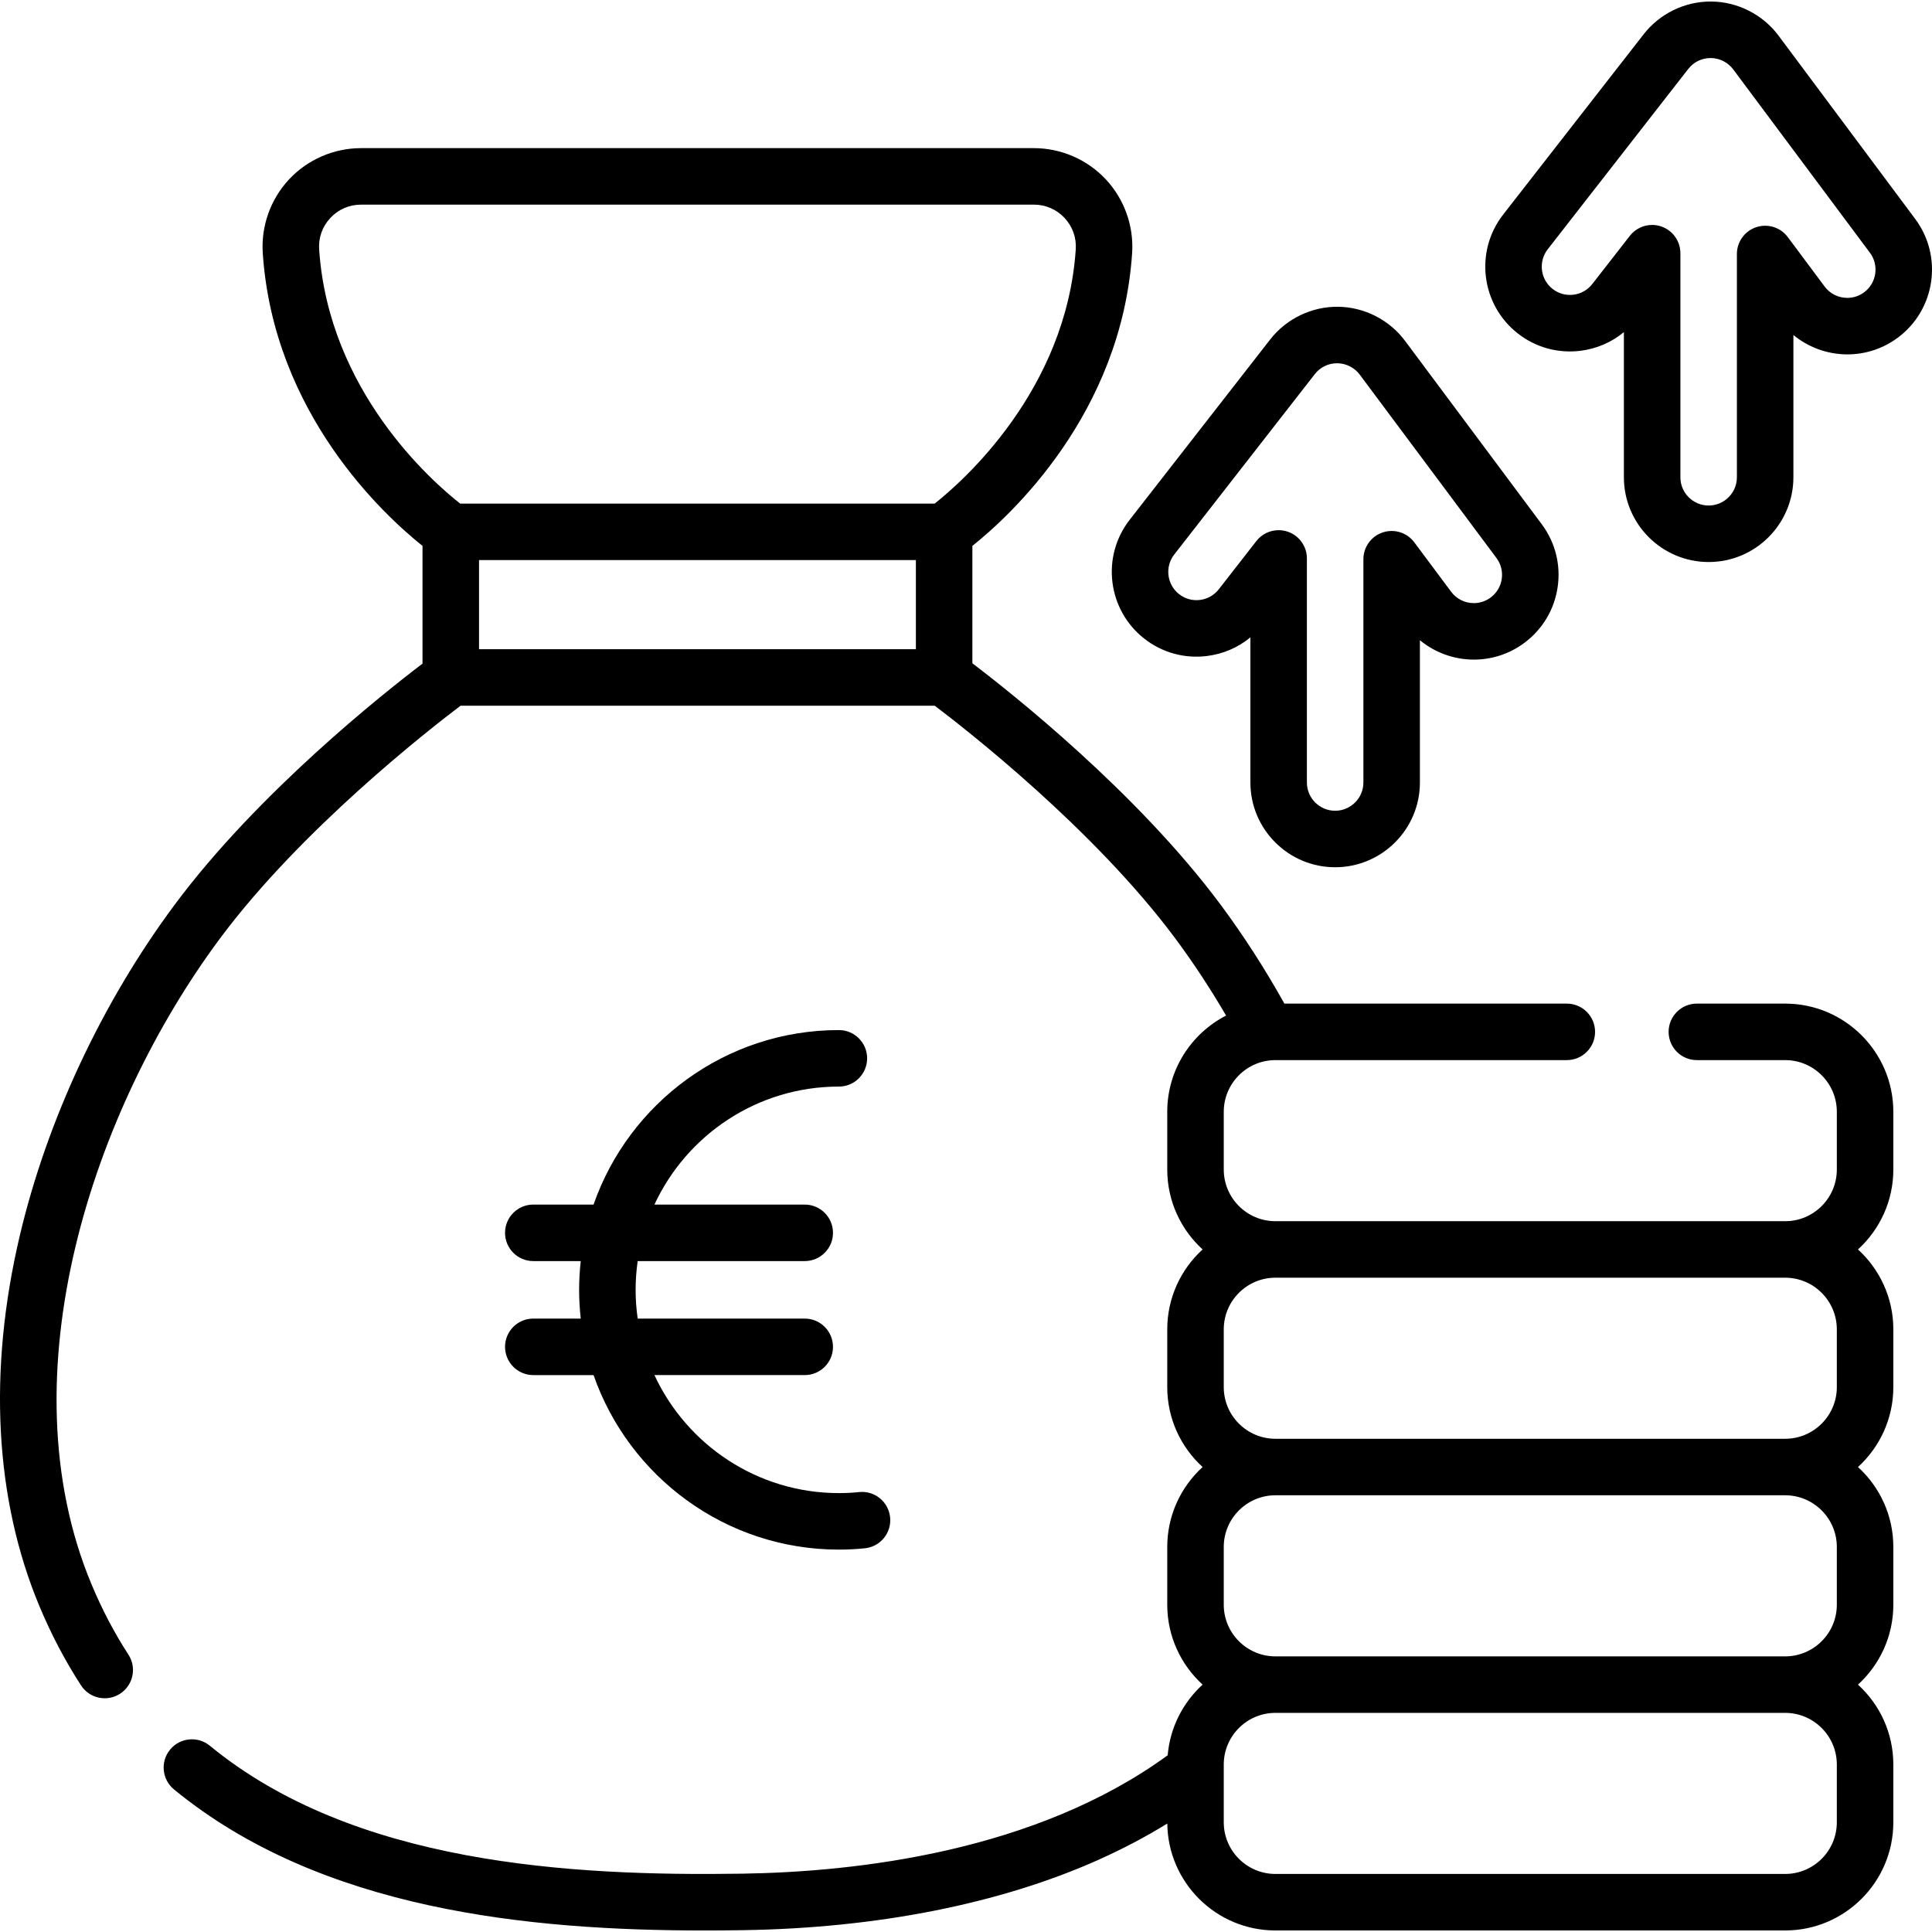 <?xml version="1.0" encoding="UTF-8"?> <svg xmlns="http://www.w3.org/2000/svg" id="Capa_1" height="512" viewBox="0 0 512.896 512.896" width="512"><g><g><path d="m303.813 169.574c4.742 3.695 10.646 5.319 16.601 4.581 4.304-.534 8.271-2.254 11.534-4.951v38.529c0 12.407 10.094 22.5 22.5 22.5s22.5-10.093 22.5-22.5v-37.766c3.993 3.279 9.064 5.143 14.316 5.143 4.874 0 9.521-1.543 13.438-4.463 4.817-3.593 7.948-8.846 8.814-14.793.867-5.948-.634-11.876-4.227-16.694l-36.289-48.673c-4.171-5.592-10.824-8.975-17.779-9.049-6.947-.086-13.705 3.149-18.007 8.669l-37.318 47.89c-7.626 9.784-5.868 23.949 3.917 31.577zm7.914-22.358 37.318-47.889c1.455-1.867 3.623-2.914 5.996-2.89 2.325.025 4.543 1.153 5.933 3.017l36.291 48.673c1.197 1.605 1.698 3.582 1.409 5.564s-1.333 3.734-2.938 4.931c-1.307.974-2.854 1.489-4.473 1.489-2.398 0-4.595-1.1-6.024-3.018l-9.779-13.116c-1.933-2.592-5.309-3.652-8.374-2.636-3.068 1.018-5.139 3.887-5.139 7.119v59.273c0 4.136-3.364 7.5-7.5 7.5s-7.5-3.364-7.5-7.5v-59.485c0-3.203-2.034-6.052-5.063-7.093-.8-.275-1.622-.408-2.437-.408-2.268 0-4.468 1.031-5.917 2.891l-9.973 12.798c-1.231 1.58-3.004 2.586-4.992 2.833-1.991.248-3.954-.295-5.533-1.526-3.26-2.543-3.847-7.266-1.305-10.527z"></path><path d="m508.443 58.129-36.291-48.673c-4.171-5.592-10.824-8.975-17.78-9.049-.097-.001-.191-.002-.287-.002-6.87 0-13.477 3.228-17.719 8.671l-37.318 47.89c-7.625 9.785-5.868 23.951 3.917 31.578 4.74 3.694 10.638 5.323 16.601 4.581 4.304-.534 8.271-2.254 11.535-4.952v38.529c0 12.407 10.094 22.5 22.5 22.5s22.5-10.093 22.5-22.5v-37.766c3.993 3.279 9.064 5.143 14.316 5.143 4.875 0 9.521-1.543 13.438-4.463 9.944-7.416 12.004-21.541 4.588-31.487zm-13.556 19.462c-1.306.974-2.852 1.488-4.471 1.488-2.398 0-4.595-1.1-6.024-3.018l-9.779-13.116c-1.933-2.592-5.307-3.653-8.374-2.636-3.068 1.018-5.139 3.887-5.139 7.119v59.273c0 4.136-3.364 7.5-7.5 7.5s-7.5-3.364-7.5-7.5v-59.485c0-3.203-2.034-6.052-5.063-7.093-.8-.275-1.622-.408-2.437-.408-2.268 0-4.468 1.031-5.917 2.89l-9.974 12.799c-1.231 1.58-3.004 2.586-4.992 2.833-1.993.248-3.954-.295-5.533-1.526-3.262-2.542-3.848-7.264-1.306-10.526l37.318-47.889c1.456-1.867 3.649-2.904 5.995-2.89 2.325.025 4.544 1.153 5.934 3.017l36.291 48.673c2.473 3.315 1.787 8.023-1.529 10.495z"></path><path d="m134.075 357.552c0 4.142 3.357 7.5 7.5 7.5h15.999c9.389 26.938 35.028 46.328 65.126 46.328 2.335 0 4.662-.119 6.917-.353 4.12-.428 7.113-4.114 6.686-8.234s-4.109-7.118-8.234-6.686c-1.742.181-3.548.272-5.368.272-21.674 0-40.392-12.851-48.966-31.328h39.902c4.143 0 7.5-3.358 7.5-7.5s-3.357-7.5-7.5-7.5h-44.347c-.355-2.495-.55-5.041-.55-7.632 0-2.592.195-5.138.55-7.633h44.346c4.143 0 7.5-3.358 7.5-7.5s-3.357-7.5-7.5-7.5h-39.902c8.574-18.476 27.292-31.327 48.966-31.327 4.143 0 7.5-3.358 7.5-7.5s-3.357-7.5-7.5-7.5c-30.098 0-55.737 19.389-65.126 46.327h-15.999c-4.143 0-7.5 3.358-7.5 7.5s3.357 7.5 7.5 7.5h12.597c-.278 2.508-.432 5.052-.432 7.633 0 2.58.155 5.125.432 7.632h-12.597c-4.143.001-7.5 3.359-7.5 7.501z"></path><path d="m473.914 266.432h-23.44c-4.143 0-7.5 3.358-7.5 7.5s3.357 7.5 7.5 7.5h23.44c7.563 0 13.717 6.154 13.717 13.718v15.329c0 7.564-6.153 13.717-13.717 13.717h-135.32c-7.563 0-13.717-6.153-13.717-13.717v-15.329c0-7.564 6.153-13.718 13.717-13.718h77.356c4.143 0 7.5-3.358 7.5-7.5s-3.357-7.5-7.5-7.5h-74.98c-5.109-9.163-10.773-17.977-16.921-26.249-22.187-29.847-55.597-56.265-65.907-64.09v-31.174c10.005-7.98 39.547-34.997 42.408-77.713.481-7.189-2.065-14.332-6.988-19.596-4.922-5.263-11.877-8.282-19.081-8.282h-178.653c-7.204 0-14.159 3.019-19.081 8.282-4.923 5.264-7.47 12.407-6.988 19.596 2.861 42.716 32.403 69.733 42.408 77.713v31.256c-10.433 7.926-43.689 34.264-65.799 64.008-19.293 25.955-33.907 57.21-41.15 88.009-8.428 35.833-6.618 69.78 5.232 98.171 3.124 7.485 6.847 14.573 11.065 21.069 2.256 3.474 6.901 4.461 10.375 2.205s4.461-6.901 2.205-10.375c-3.728-5.74-7.026-12.024-9.804-18.677-23.183-55.546.429-126.135 34.116-171.453 21.501-28.926 55.464-55.43 63.858-61.779h125.888c8.391 6.342 42.325 32.811 63.857 61.779 4.729 6.362 9.254 13.229 13.484 20.475-9.263 4.77-15.618 14.425-15.618 25.543v15.329c0 8.396 3.622 15.962 9.386 21.217-5.763 5.256-9.386 12.821-9.386 21.217v15.329c0 8.396 3.622 15.962 9.386 21.217-5.763 5.256-9.386 12.821-9.386 21.217v15.329c0 8.396 3.623 15.962 9.386 21.218-5.195 4.738-8.643 11.354-9.273 18.762-34.99 25.5-82.238 30.962-112.967 31.427-45.688.692-103.062-2.544-141.315-33.966-3.199-2.629-7.926-2.166-10.557 1.035-2.629 3.201-2.165 7.927 1.035 10.556 39.096 32.115 94.428 37.455 140.81 37.455 3.469 0 6.896-.03 10.254-.081 35.539-.538 68.107-6.97 94.186-18.599 6.545-2.919 12.692-6.16 18.451-9.708.181 15.681 12.986 28.382 28.708 28.382h135.32c15.835 0 28.717-12.882 28.717-28.717v-15.329c0-8.396-3.623-15.962-9.386-21.217 5.763-5.256 9.386-12.821 9.386-21.218v-15.329c0-8.396-3.622-15.962-9.386-21.217 5.763-5.256 9.386-12.821 9.386-21.217v-15.329c0-8.396-3.622-15.962-9.386-21.217 5.763-5.256 9.386-12.821 9.386-21.217v-15.329c-.001-15.835-12.882-28.718-28.717-28.718zm-230.772-94.079h-115.975v-23.662h115.976v23.662zm4.989-38.662h-125.967c-7.311-5.739-34.914-29.794-37.438-67.488-.208-3.107.849-6.071 2.978-8.347 2.127-2.275 5.013-3.528 8.125-3.528h178.653c3.112 0 5.998 1.253 8.125 3.528 2.129 2.275 3.186 5.24 2.978 8.347-2.514 37.513-30.162 61.726-37.454 67.488zm239.499 350.078c0 7.564-6.153 13.717-13.717 13.717h-135.32c-7.563 0-13.717-6.153-13.717-13.717v-15.329c0-7.564 6.153-13.717 13.717-13.717h135.32c7.563 0 13.717 6.153 13.717 13.717zm0-57.764c0 7.564-6.153 13.718-13.717 13.718h-135.32c-7.563 0-13.717-6.154-13.717-13.718v-15.329c0-7.564 6.153-13.717 13.717-13.717h135.32c7.563 0 13.717 6.153 13.717 13.717zm0-57.763c0 7.564-6.153 13.717-13.717 13.717h-135.32c-7.563 0-13.717-6.153-13.717-13.717v-15.329c0-7.564 6.153-13.717 13.717-13.717h135.32c7.563 0 13.717 6.153 13.717 13.717z"></path></g></g></svg> 